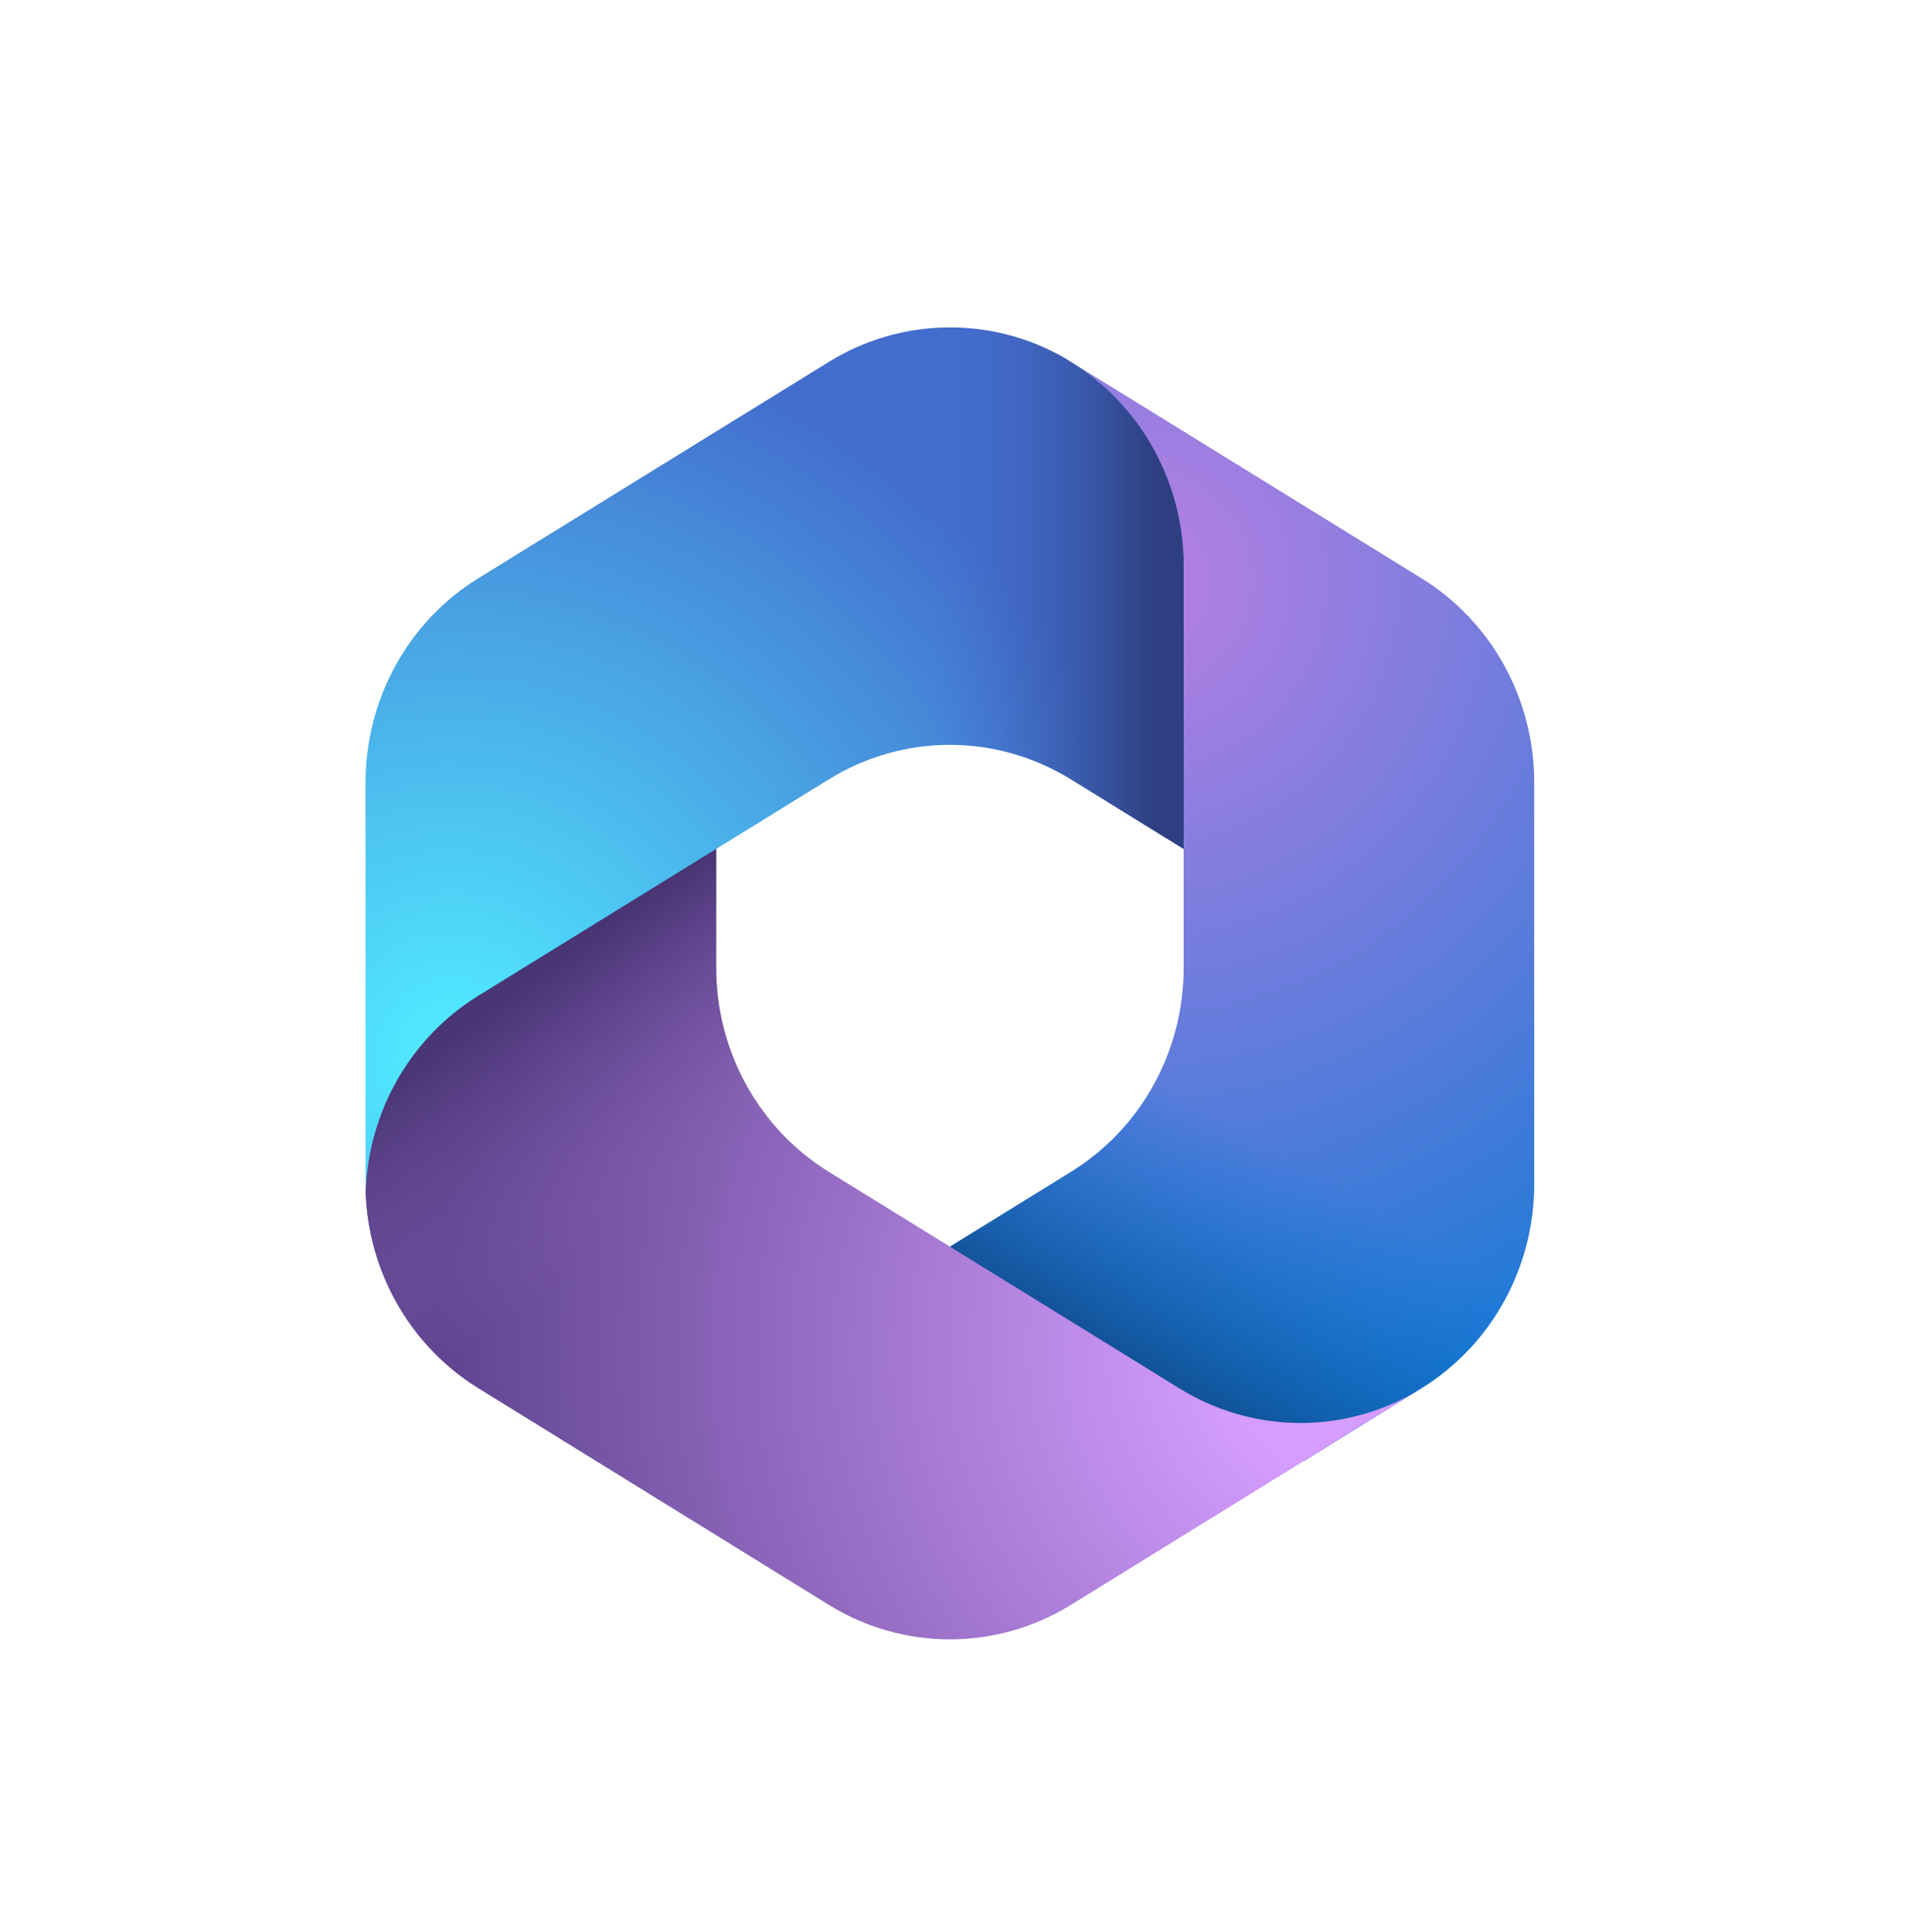 <svg width="80" height="81" viewBox="0 0 80 81" fill="none" xmlns="http://www.w3.org/2000/svg">
<g clip-path="url(#clip0_8_3525)">
<path d="M44.626 15.003L44.902 15.175C45.336 15.446 45.749 15.748 46.137 16.076L45.341 15.508H38.603L37.378 24.972L43.504 31.222L49.629 35.566V40.576C49.629 44.076 47.837 47.321 44.902 49.128L38.456 53.113L52.079 61.222H54.707L59.602 58.196C62.536 56.383 64.328 53.144 64.328 49.644V32.8C64.328 29.3 62.536 26.05 59.602 24.243L44.902 15.17C44.81 15.111 44.718 15.055 44.626 15.004L44.626 15.003Z" fill="url(#paint0_radial_8_3525)"/>
<path d="M44.626 15.003L44.902 15.175C45.336 15.446 45.749 15.748 46.137 16.076L45.341 15.508H38.603L37.378 24.972L43.504 31.222L49.629 35.566V40.576C49.629 44.076 47.837 47.321 44.902 49.128L38.456 53.113L52.079 61.222H54.707L59.602 58.196C62.536 56.383 64.328 53.144 64.328 49.644V32.8C64.328 29.3 62.536 26.05 59.602 24.243L44.902 15.17C44.81 15.111 44.718 15.055 44.626 15.004L44.626 15.003Z" fill="url(#paint1_linear_8_3525)"/>
<path d="M16.553 43.722L15.328 45.597V49.644C15.328 53.139 17.12 56.383 20.055 58.196L34.755 67.279C37.873 69.206 41.783 69.206 44.902 67.279L59.26 58.409C56.202 60.133 52.461 60.066 49.455 58.206L34.755 49.128C31.82 47.316 30.028 44.071 30.028 40.571V34.972L16.553 43.722L16.553 43.722Z" fill="url(#paint2_radial_8_3525)"/>
<path d="M16.553 43.722L15.328 45.597V49.644C15.328 53.139 17.12 56.383 20.055 58.196L34.755 67.279C37.873 69.206 41.783 69.206 44.902 67.279L59.26 58.409C56.202 60.133 52.461 60.066 49.455 58.206L34.755 49.128C31.82 47.316 30.028 44.071 30.028 40.571V34.972L16.553 43.722L16.553 43.722Z" fill="url(#paint3_linear_8_3525)"/>
<path d="M15.328 32.8V49.644C15.328 49.751 15.33 49.861 15.333 49.972C15.441 46.597 17.212 43.498 20.055 41.743L34.755 32.67C37.873 30.743 41.783 30.743 44.902 32.67L49.628 35.587V23.732C49.628 20.232 47.837 16.988 44.902 15.175L44.611 14.993C41.538 13.243 37.776 13.305 34.755 15.17L20.055 24.242C17.12 26.05 15.328 29.3 15.328 32.8L15.328 32.8Z" fill="url(#paint4_radial_8_3525)"/>
<path d="M15.328 32.8V49.644C15.328 49.751 15.33 49.861 15.333 49.972C15.441 46.597 17.212 43.498 20.055 41.743L34.755 32.67C37.873 30.743 41.783 30.743 44.902 32.67L49.628 35.587V23.732C49.628 20.232 47.837 16.988 44.902 15.175L44.611 14.993C41.538 13.243 37.776 13.305 34.755 15.17L20.055 24.242C17.12 26.05 15.328 29.3 15.328 32.8L15.328 32.8Z" fill="url(#paint5_linear_8_3525)"/>
</g>
<defs>
<radialGradient id="paint0_radial_8_3525" cx="0" cy="0" r="1" gradientUnits="userSpaceOnUse" gradientTransform="translate(47.847 24.415) rotate(180) scale(40.922 41.757)">
<stop offset="0.06" stop-color="#AE7FE2"/>
<stop offset="1" stop-color="#0078D4"/>
</radialGradient>
<linearGradient id="paint1_linear_8_3525" x1="40.02" y1="53.941" x2="46.04" y2="43.743" gradientUnits="userSpaceOnUse">
<stop stop-color="#114A8B"/>
<stop offset="1" stop-color="#0078D4" stop-opacity="0"/>
</linearGradient>
<radialGradient id="paint2_radial_8_3525" cx="0" cy="0" r="1" gradientUnits="userSpaceOnUse" gradientTransform="translate(56.417 56.593) rotate(180) scale(38.081 38.858)">
<stop offset="0.13" stop-color="#D59DFF"/>
<stop offset="1" stop-color="#5E438F"/>
</radialGradient>
<linearGradient id="paint3_linear_8_3525" x1="25.672" y1="38.614" x2="32.103" y2="47.649" gradientUnits="userSpaceOnUse">
<stop stop-color="#493474"/>
<stop offset="1" stop-color="#8C66BA" stop-opacity="0"/>
</linearGradient>
<radialGradient id="paint4_radial_8_3525" cx="0" cy="0" r="1" gradientUnits="userSpaceOnUse" gradientTransform="translate(18.857 44.272) rotate(180) scale(30.564 31.188)">
<stop offset="0.06" stop-color="#50E6FF"/>
<stop offset="1" stop-color="#436DCD"/>
</radialGradient>
<linearGradient id="paint5_linear_8_3525" x1="48.389" y1="31.753" x2="39.175" y2="31.753" gradientUnits="userSpaceOnUse">
<stop stop-color="#2D3F80"/>
<stop offset="1" stop-color="#436DCD" stop-opacity="0"/>
</linearGradient>
<clipPath id="clip0_8_3525">
<rect width="49" height="55" fill="white" transform="matrix(-1 0 0 1 64.328 13.725)"/>
</clipPath>
</defs>
</svg>

